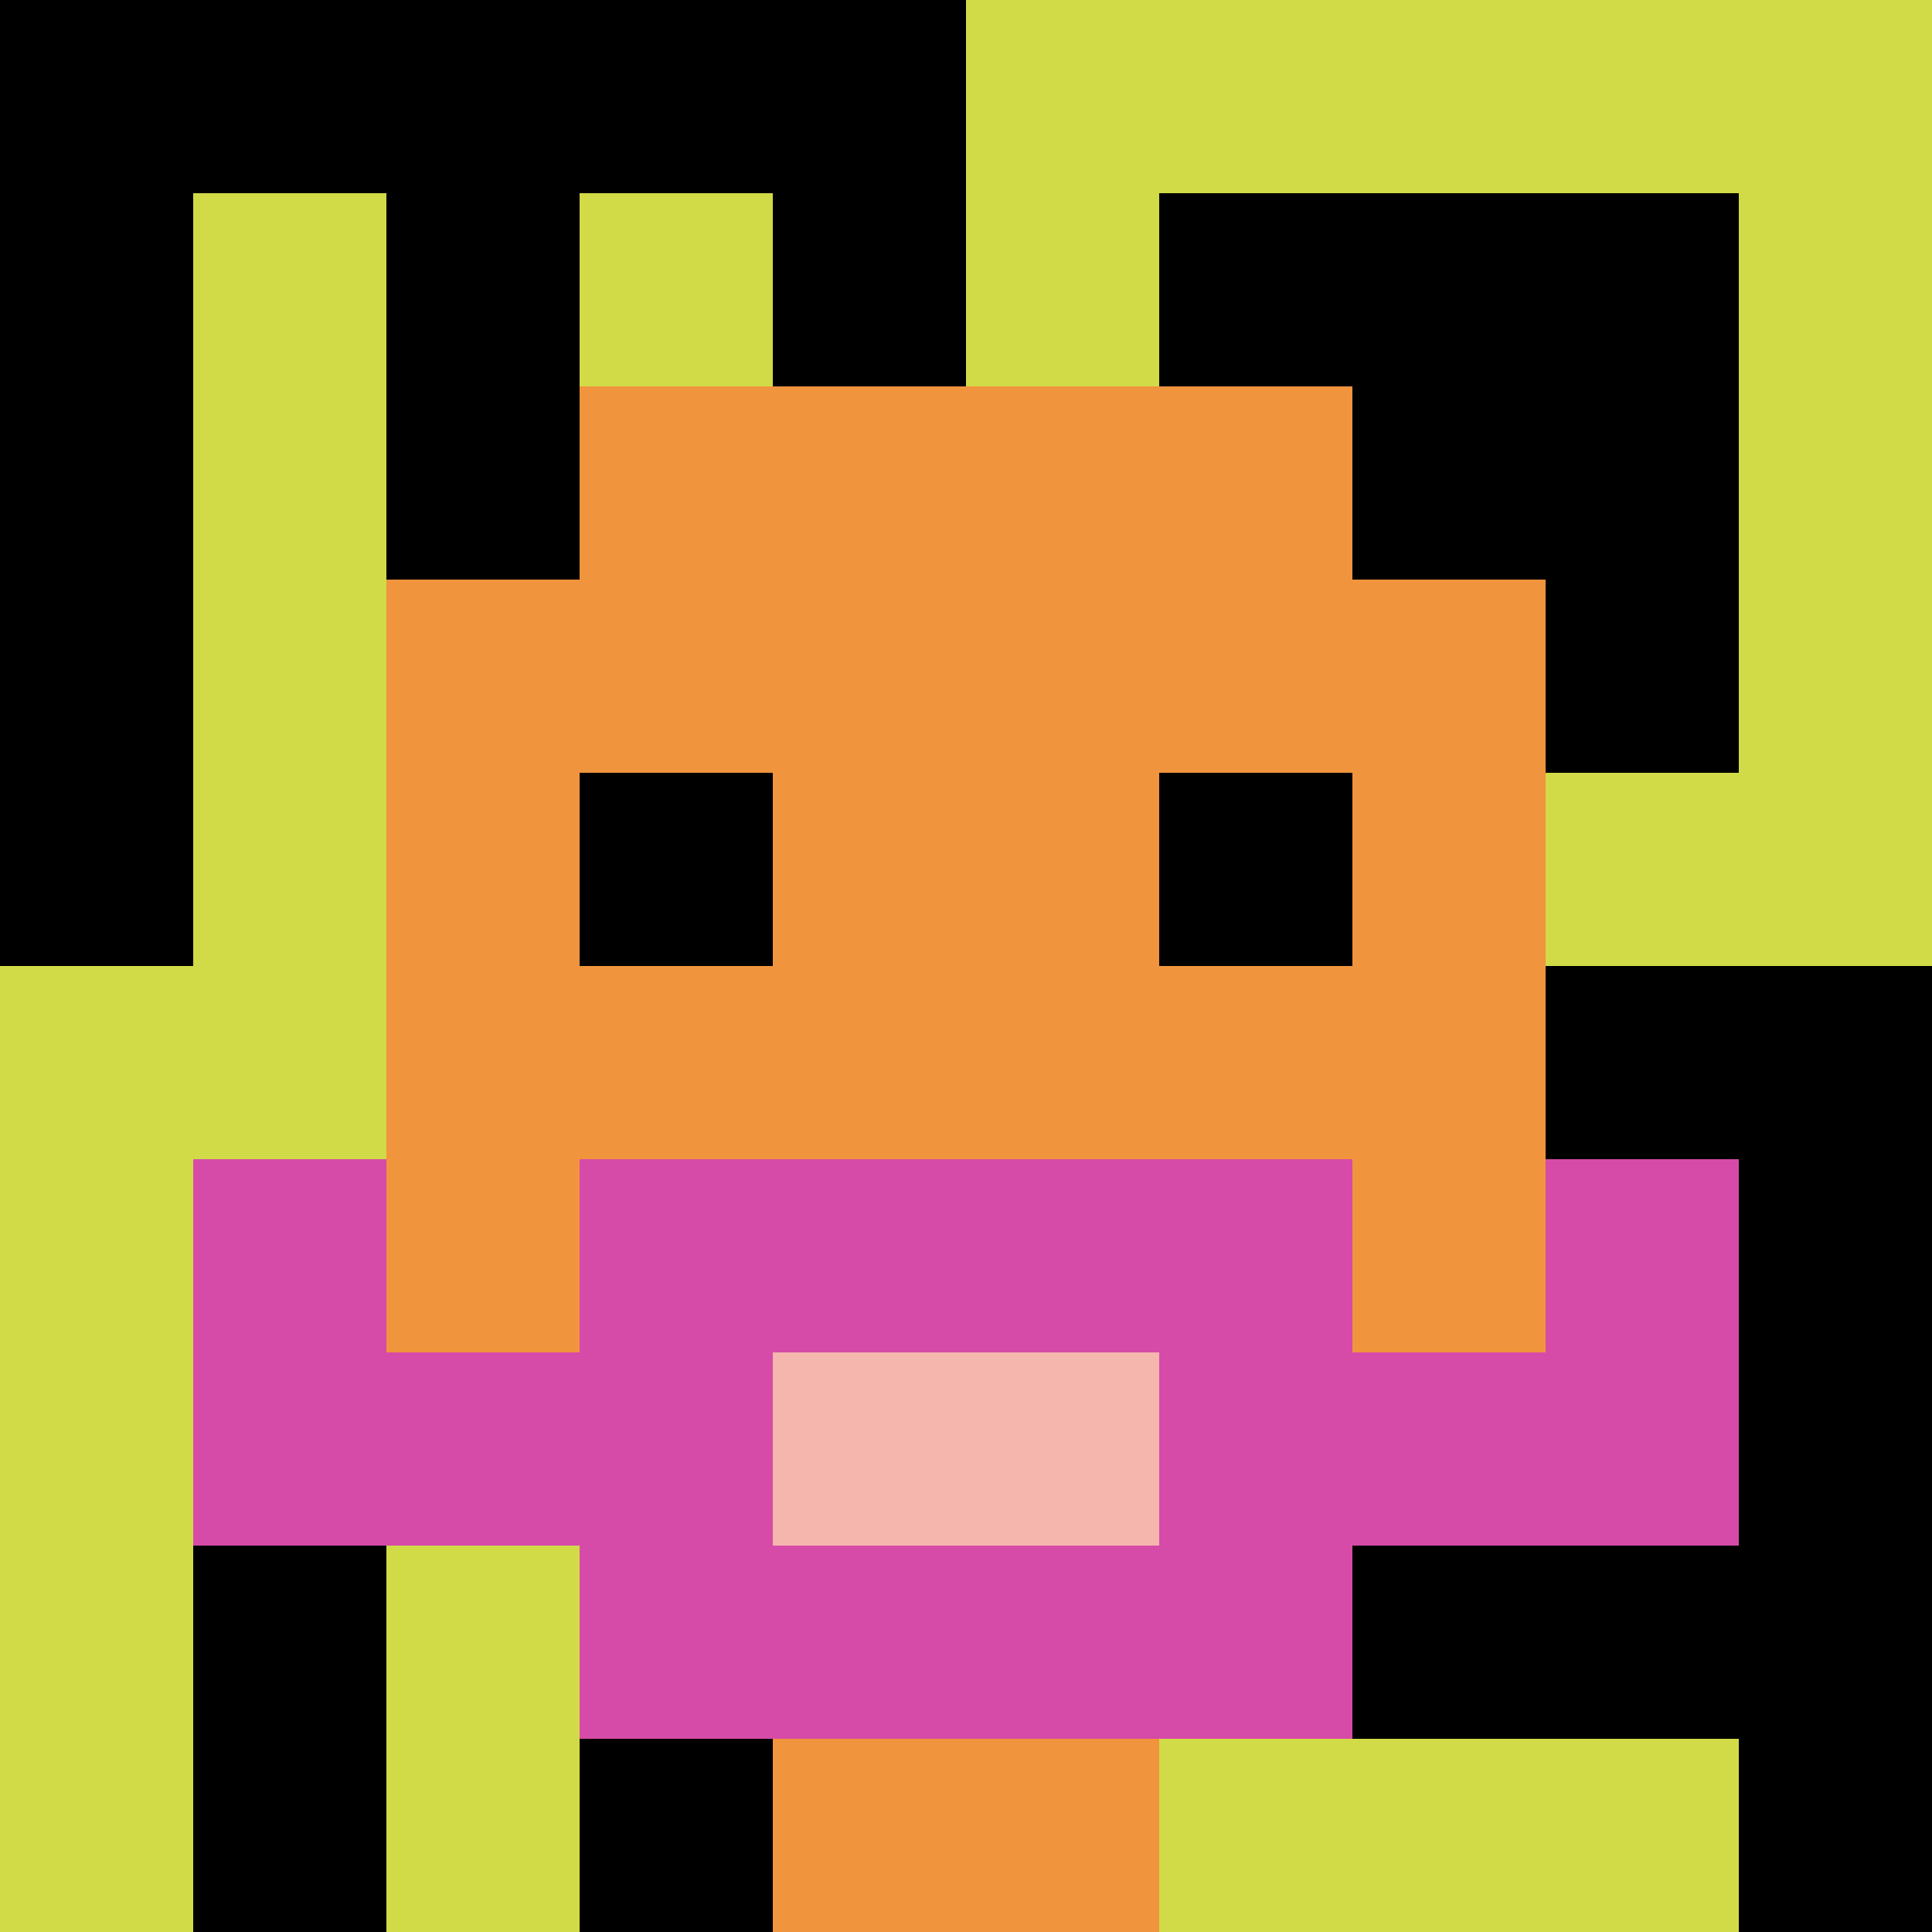<svg xmlns="http://www.w3.org/2000/svg" version="1.1" width="750" height="750"><title>'goose-pfp-43981' by Dmitri Cherniak</title><desc>seed=43981
backgroundColor=#ffffff
padding=20
innerPadding=0
timeout=500
dimension=1
border=false
Save=function(){return n.handleSave()}
frame=121

Rendered at Wed Oct 04 2023 05:55:51 GMT+0800 (中国标准时间)
Generated in &lt;1ms
</desc><defs></defs><rect width="100%" height="100%" fill="#ffffff"></rect><g><g id="0-0"><rect x="0" y="0" height="750" width="750" fill="#D1DB47"></rect><g><rect id="0-0-0-0-5-1" x="0" y="0" width="375" height="75" fill="#000000"></rect><rect id="0-0-0-0-1-5" x="0" y="0" width="75" height="375" fill="#000000"></rect><rect id="0-0-2-0-1-5" x="150" y="0" width="75" height="375" fill="#000000"></rect><rect id="0-0-4-0-1-5" x="300" y="0" width="75" height="375" fill="#000000"></rect><rect id="0-0-6-1-3-3" x="450" y="75" width="225" height="225" fill="#000000"></rect><rect id="0-0-1-6-1-4" x="75" y="450" width="75" height="300" fill="#000000"></rect><rect id="0-0-3-6-1-4" x="225" y="450" width="75" height="300" fill="#000000"></rect><rect id="0-0-5-5-5-1" x="375" y="375" width="375" height="75" fill="#000000"></rect><rect id="0-0-5-8-5-1" x="375" y="600" width="375" height="75" fill="#000000"></rect><rect id="0-0-5-5-1-5" x="375" y="375" width="75" height="375" fill="#000000"></rect><rect id="0-0-9-5-1-5" x="675" y="375" width="75" height="375" fill="#000000"></rect></g><g><rect id="0-0-3-2-4-7" x="225" y="150" width="300" height="525" fill="#F0943E"></rect><rect id="0-0-2-3-6-5" x="150" y="225" width="450" height="375" fill="#F0943E"></rect><rect id="0-0-4-8-2-2" x="300" y="600" width="150" height="150" fill="#F0943E"></rect><rect id="0-0-1-7-8-1" x="75" y="525" width="600" height="75" fill="#D74BA8"></rect><rect id="0-0-3-6-4-3" x="225" y="450" width="300" height="225" fill="#D74BA8"></rect><rect id="0-0-4-7-2-1" x="300" y="525" width="150" height="75" fill="#F4B6AD"></rect><rect id="0-0-1-6-1-2" x="75" y="450" width="75" height="150" fill="#D74BA8"></rect><rect id="0-0-8-6-1-2" x="600" y="450" width="75" height="150" fill="#D74BA8"></rect><rect id="0-0-3-4-1-1" x="225" y="300" width="75" height="75" fill="#000000"></rect><rect id="0-0-6-4-1-1" x="450" y="300" width="75" height="75" fill="#000000"></rect></g><rect x="0" y="0" stroke="white" stroke-width="0" height="750" width="750" fill="none"></rect></g></g></svg>